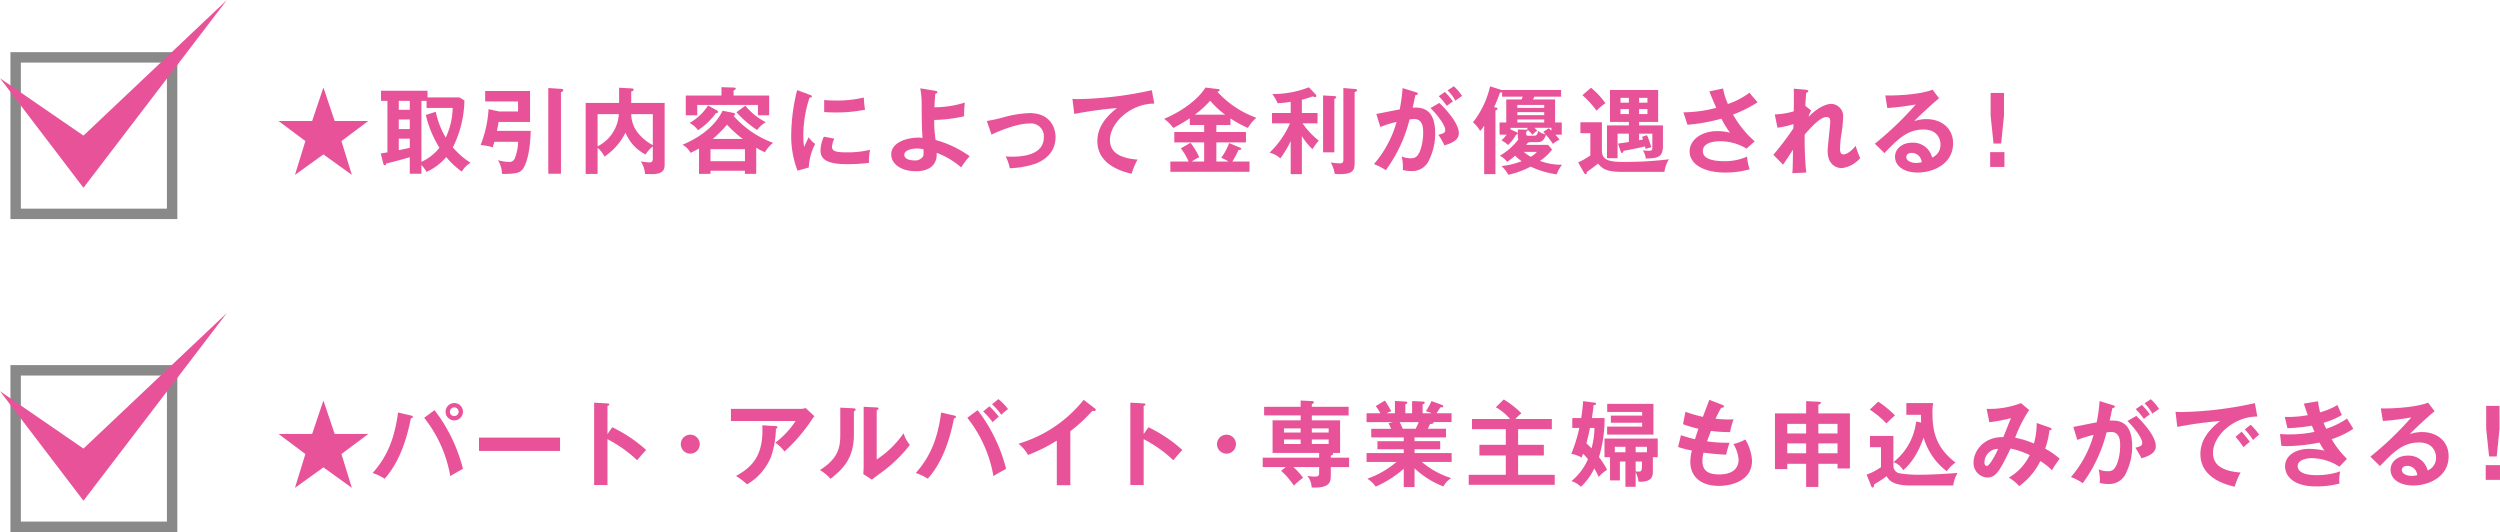 <svg xmlns="http://www.w3.org/2000/svg" width="169.088" height="35.983" viewBox="0 0 479.305 102">
  <defs>
    <style>
      .cls-1 {
        isolation: isolate;
      }

      .cls-2, .cls-4 {
        fill: #e85298;
      }

      .cls-3 {
        fill: none;
        stroke: #898989;
        stroke-miterlimit: 10;
        stroke-width: 2px;
      }

      .cls-4 {
        mix-blend-mode: multiply;
      }
    </style>
  </defs>
  <title>img_faq_02_04</title>
  <g class="cls-1">
    <g id="レイヤー_2" data-name="レイヤー 2">
      <g id="レイヤー_1-2" data-name="レイヤー 1">
        <g>
          <g>
            <path class="cls-2" d="M64.163,23.195h6.446L65.46,27.048l1.998,6.482-5.455-3.925-5.456,3.925,1.999-6.482-5.149-3.853h6.445l2.161-6.41Z"/>
            <path class="cls-2" d="M89.039,19.27a21.049,21.049,0,0,1-2.215,8.985,15.044,15.044,0,0,0,3.385,2.953,4.917,4.917,0,0,0-1.675,1.693,15.76,15.76,0,0,1-2.988-2.791,10.668,10.668,0,0,1-3.781,2.845,5.385,5.385,0,0,0-.973-1.314v1.674H78.56v-3.169c-1.908.54-2.647.756-4.537,1.207,0,.27-.162.324-.252.324-.198,0-.252-.198-.288-.324l-.486-1.927c.486-.072.685-.108,1.278-.216V19.342H73.05V17.398h8.913v1.279H88.085Zm-10.479.072H76.453v1.71h2.107Zm0,3.565H76.453v1.837h2.107Zm0,3.673H76.453v2.214c.685-.144,1.404-.306,2.107-.45Zm4.987-5.15a16.031,16.031,0,0,0,1.909,4.952,13.947,13.947,0,0,0,1.332-5.689H81.782V19.342H80.792V31.028a9.278,9.278,0,0,0,3.457-2.701,20.791,20.791,0,0,1-2.61-6.284Z"/>
            <path class="cls-2" d="M101.749,25.086c-.072,3.421-.666,6.158-1.53,7.328-.576.774-1.423.936-3.961.936a5.843,5.843,0,0,0-.774-2.647,7.893,7.893,0,0,0,2.053.342,1.099,1.099,0,0,0,1.188-.756,9.442,9.442,0,0,0,.612-3.097H94.781c-.126.468-.234.756-.324,1.062a8.528,8.528,0,0,0-2.322-.432,22.048,22.048,0,0,0,1.53-6.896l2.07.45h3.583V19.45H93.017V17.452h8.606v5.924H95.592c-.072.45-.126.756-.324,1.71Zm5.816-8.048c.144.018.432.018.432.252,0,.18-.198.288-.45.414V33.315h-2.431V16.875Z"/>
            <path class="cls-2" d="M127.426,19.738V31.37c0,.864,0,2.017-2.431,2.017-.054,0-1.188-.036-1.332-.036a4.956,4.956,0,0,0-.811-2.413,11.571,11.571,0,0,0,1.639.198c.288,0,.666,0,.666-.756V28.075a5.616,5.616,0,0,0-1.387,1.549,8.206,8.206,0,0,1-3.853-4.195,11.759,11.759,0,0,1-4.033,4.591,4.985,4.985,0,0,0-1.313-1.675v5.006h-2.287V19.738h6.41v-2.917l2.394.127c.09,0,.397.018.397.234,0,.198-.198.288-.469.36v1.981c0,.054-.018.162-.018.216Zm-12.855,8.318a7.388,7.388,0,0,0,4.068-6.176h-4.068Zm6.445-6.176a5.976,5.976,0,0,0,1.08,3.331,8.876,8.876,0,0,0,3.062,2.611V21.881Z"/>
            <path class="cls-2" d="M144.984,33.333h-2.161v-.594h-6.607v.594h-2.197V28.471c-.648.36-1.17.612-1.639.828a3.735,3.735,0,0,0-1.53-1.549c4.34-1.818,6.626-4.321,7.689-6.518l1.999.396c.288.054.396.18.396.288,0,.144-.234.252-.306.288a18.702,18.702,0,0,0,7.598,5.186,5.728,5.728,0,0,0-1.548,1.783,7.97,7.97,0,0,1-1.692-.847Zm2.484-15.017v3.781h-2.161V20.117H133.677v1.98h-2.197V18.316h6.843V16.713l2.322.072c.343.018.414.108.414.216,0,.18-.252.27-.414.324v.99Zm-10.065,2.827a.417.417,0,0,1,.253.324c0,.18-.217.216-.415.234a12.725,12.725,0,0,1-3.421,3.259,4.491,4.491,0,0,0-1.62-1.386,9.952,9.952,0,0,0,3.547-3.349Zm5.42,9.759V28.597h-6.607v2.305Zm-.414-4.268a20.727,20.727,0,0,1-3.024-2.737,22.68,22.68,0,0,1-2.737,2.737Zm.468-6.374a12.589,12.589,0,0,0,3.943,3.169,5.117,5.117,0,0,0-1.656,1.495,19.507,19.507,0,0,1-3.961-3.403Z"/>
            <path class="cls-2" d="M155.241,18.172c.27.108.414.144.414.306,0,.18-.18.216-.45.252a22.858,22.858,0,0,0-1.188,7.472,10.028,10.028,0,0,0,.162,1.981c.054-.144.594-1.369.883-1.873a4.346,4.346,0,0,0,1.224,1.279,10.947,10.947,0,0,0-1.224,4.519l-2.161.612a18.509,18.509,0,0,1-1.206-6.986,36.333,36.333,0,0,1,1.134-8.462Zm4.717,8.409a4.317,4.317,0,0,0-.449,1.548c0,.9.828,1.08,2.772,1.08a18.578,18.578,0,0,0,4.537-.486,9.919,9.919,0,0,0-.216,2.502,35.636,35.636,0,0,1-4.178.252c-3.601,0-5.113-.81-5.113-2.593a6.348,6.348,0,0,1,.648-2.683Zm-1.944-7.4c.505.036,1.135.09,2.143.09a21.82,21.82,0,0,0,5.456-.576,18.854,18.854,0,0,0,.234,2.341,28.391,28.391,0,0,1-5.654.522c-.99,0-1.639-.036-2.179-.072Z"/>
            <path class="cls-2" d="M179.349,17.416c.216.036.36.072.36.252,0,.216-.181.252-.379.306-.054.468-.126,1.225-.18,2.593a19.619,19.619,0,0,0,5.834-.9,18.239,18.239,0,0,0-.145,2.628,28.327,28.327,0,0,1-5.726.703,21.704,21.704,0,0,0,.271,3.853,20.093,20.093,0,0,1,6.518,3.097,16.379,16.379,0,0,0-1.62,2.143,15.644,15.644,0,0,0-4.699-2.791c.126,2.449-1.549,3.529-3.979,3.529-2.881,0-4.735-1.422-4.735-3.223,0-2.323,3.024-3.223,5.222-3.223a5.597,5.597,0,0,1,.774.054c-.145-2.539-.145-2.773-.162-6.626a15.959,15.959,0,0,0-.271-2.881Zm-3.547,11.056c-.721,0-2.431.216-2.431,1.206,0,1.081,1.8,1.081,1.944,1.081a1.826,1.826,0,0,0,1.62-.72c.162-.288.145-.594.126-1.405A4.758,4.758,0,0,0,175.802,28.471Z"/>
            <path class="cls-2" d="M189.193,23.195a30.74,30.74,0,0,0,3.133-.684,21.265,21.265,0,0,1,5.042-.828c4.159,0,5.006,3.007,5.006,4.609,0,1.855-.865,3.871-3.746,5.06a17.159,17.159,0,0,1-5.041.9,8.222,8.222,0,0,0-.774-2.269c.324.018.702.054,1.261.054,1.944,0,6.05-.306,6.05-3.709a2.46,2.46,0,0,0-2.791-2.647c-2.143,0-5.275,1.188-7.238,2.125Z"/>
            <path class="cls-2" d="M221.298,19.864c-4.501-.018-8.498,3.673-8.498,6.968,0,2.107,1.477,3.475,5.293,3.763a13.248,13.248,0,0,0-1.134,2.719c-2.737-.612-6.572-2.179-6.572-6.266,0-2.413,1.368-4.483,3.781-6.338a77.979,77.979,0,0,0-8.211,1.135l-.342-2.899A10.774,10.774,0,0,0,206.786,19a70.619,70.619,0,0,0,14.044-1.71Z"/>
            <path class="cls-2" d="M233.203,25.302h5.672v1.999h-5.672v3.673h2.341a9.437,9.437,0,0,0-1.404-.72,12.044,12.044,0,0,0,1.512-2.827l2.071.864c.161.072.252.126.252.234,0,.144-.091.216-.54.234a15.328,15.328,0,0,1-1.171,2.214h3.295V32.936H224.38V30.974h3.512a12.327,12.327,0,0,0-1.495-2.538l1.855-1.062a14.799,14.799,0,0,1,1.675,2.755,14.571,14.571,0,0,0-1.477.846h2.413V27.301h-5.726V25.302h5.726V23.97h-2.755V22.673a30.242,30.242,0,0,1-3.151,1.855,8.404,8.404,0,0,0-1.764-1.746c4.933-2.107,7.256-4.861,7.922-5.996l2.431.288c.145.018.288.072.288.18,0,.234-.324.306-.45.324a18.622,18.622,0,0,0,7.49,5.005,7.391,7.391,0,0,0-1.62,1.945,19.07,19.07,0,0,1-3.35-1.836v1.278h-2.7Zm1.692-3.313a16.812,16.812,0,0,1-2.881-2.683,18.255,18.255,0,0,1-2.953,2.683Z"/>
            <path class="cls-2" d="M249.596,33.386h-2.143V27.048a19.906,19.906,0,0,1-1.98,3.313,5.043,5.043,0,0,0-2.07-1.098,17.4,17.4,0,0,0,3.925-5.618h-3.457V21.665h3.583V19.523a24.256,24.256,0,0,1-2.503.27,9.907,9.907,0,0,0-1.008-1.765,18.86,18.86,0,0,0,7.004-1.296l1.332,1.422a.387.387,0,0,1,.09.252c0,.144-.09.198-.252.198a1.499,1.499,0,0,1-.468-.126,18.102,18.102,0,0,1-2.053.648v2.539h3.007v1.98h-2.881a15.096,15.096,0,0,0,3.115,3.313,11.849,11.849,0,0,0-1.207,1.639,12.423,12.423,0,0,1-2.034-2.503Zm6.229-14.962c.162.018.36.054.36.234,0,.108-.107.18-.36.324V29.209H253.665V18.298Zm4.069-1.35c.091,0,.288.09.288.216,0,.162-.143.234-.468.378V31.118c0,1.404-.18,2.268-2.791,2.268a7.434,7.434,0,0,1-1.026-.054,6.131,6.131,0,0,0-.774-2.197,10.32,10.32,0,0,0,1.729.18c.343,0,.702,0,.702-.666V16.875Z"/>
            <path class="cls-2" d="M271.483,17.686c.198.054.342.108.342.253,0,.126-.09.27-.468.306-.162.774-.343,1.675-.522,2.395,2.07-.126,4.321.396,4.321,4.952a11.387,11.387,0,0,1-1.116,4.969,3.505,3.505,0,0,1-3.457,2.233,7.278,7.278,0,0,1-1.639-.198,8.553,8.553,0,0,0-.216-2.629,3.787,3.787,0,0,0,1.639.378c.773,0,1.314-.054,1.891-1.422a10.035,10.035,0,0,0,.594-3.511c0-.756,0-2.593-1.729-2.593a7.398,7.398,0,0,0-.882.09,27.662,27.662,0,0,1-4.556,9.723A10.87,10.87,0,0,0,263.417,31.46a20.986,20.986,0,0,0,4.339-8.085,19.679,19.679,0,0,0-3.114.972l-.774-2.502c.72-.108,3.835-.774,4.483-.864a31.881,31.881,0,0,0,.558-4.087Zm4.465,2.053c1.261,1.188,3.745,3.889,3.745,5.798,0,1.422-1.548,1.944-2.755,2.341a15.683,15.683,0,0,0-1.17-2.035c.99-.27,1.314-.36,1.314-.918,0-.936-1.494-2.899-2.827-4.213Zm1.062-2.107a13.24,13.24,0,0,1,1.549,1.818,9.977,9.977,0,0,0-1.152.864,15.17,15.17,0,0,0-1.566-1.873Zm1.729-1.099a11.895,11.895,0,0,1,1.585,1.855c-.505.342-.595.414-1.297.918a8.371,8.371,0,0,0-1.494-1.98Z"/>
            <path class="cls-2" d="M293.394,27.247a.887.887,0,0,1-.432.072c-.217.27-.271.342-.36.45h4.195l.774.9a9.402,9.402,0,0,1-2.323,2.179,11.7,11.7,0,0,0,4.231.738,6.537,6.537,0,0,0-1.026,1.837,17.053,17.053,0,0,1-4.987-1.477,17.37,17.37,0,0,1-4.304,1.566,5.536,5.536,0,0,0-1.296-1.674,14.686,14.686,0,0,0,3.871-.936,7.152,7.152,0,0,1-1.242-1.062,12.672,12.672,0,0,1-1.549,1.188,3.994,3.994,0,0,0-1.387-1.17,12.404,12.404,0,0,0,3.547-3.115.945.945,0,0,1-.09-.504V24.816l1.513.054c.162,0,.342.018.342.18,0,.126-.162.162-.27.198v.342c0,.378.126.432.504.432h.954c.469,0,.666-.09.864-.936a2.376,2.376,0,0,0,1.387.648c-.072-.072-.36-.396-.433-.45l1.062-.703c.252.234.36.324.504.468v-.54h-3.259a7.108,7.108,0,0,1,.522.522,6.466,6.466,0,0,0-.9.811,5.321,5.321,0,0,0-1.116-1.081l.288-.252h-3.385v.288l1.17.54c.126.054.234.126.234.27,0,.126-.126.162-.324.198a8.09,8.09,0,0,1-1.549,1.998,5.465,5.465,0,0,0-1.26-.9,6.76,6.76,0,0,0,.99-1.08h-1.351V23.483h1.278V19.072h2.934l.234-.541h-3.961v-.864c-.108.036-.216.054-.414.108-.271.756-.576,1.585-1.116,2.772.576.108.647.127.647.271,0,.198-.233.324-.396.36V33.386h-2.161V24.078a5.133,5.133,0,0,1-.774,1.026,6.111,6.111,0,0,0-1.368-1.657,17.422,17.422,0,0,0,3.277-6.896l2.143.684c.054.018.108.036.162.054v-.036h11.308v1.278H294.168l-.252.541h4.231v4.411h1.278v2.341h-1.225c.396.432.612.702.81.936a6.454,6.454,0,0,0-1.278.829,18.157,18.157,0,0,0-1.333-1.747c-.504,1.404-1.134,1.404-1.62,1.404Zm-2.484-6.572h5.149v-.558h-5.149Zm5.149.828h-5.149v.576h5.149Zm0,1.404h-5.149v.576h5.149Zm-3.907,6.212a6.708,6.708,0,0,0,1.332.936,3.709,3.709,0,0,0,1.171-.936Z"/>
            <path class="cls-2" d="M307.12,23.447v5.654c.144,1.476,1.152,1.945,4.106,1.945a70.436,70.436,0,0,0,8.75-.504,5.794,5.794,0,0,0-.864,2.413h-7.976c-3.241,0-3.853-.594-4.771-1.585-.721.576-1.009.792-2.107,1.585-.071.36-.09.45-.252.45-.144,0-.27-.18-.342-.324l-1.099-1.945a13.753,13.753,0,0,0,2.341-1.333V25.536h-1.908V23.447Zm-2.089-6.626a14.49,14.49,0,0,1,2.755,2.971,8.991,8.991,0,0,0-1.674,1.44,19.676,19.676,0,0,0-2.72-2.989Zm10.732,9.093a17.275,17.275,0,0,1,.828,2.323,4.677,4.677,0,0,0-1.099.342c-.018-.144-.071-.342-.107-.504-.937.216-1.765.414-4.106.846-.126.324-.18.397-.306.397s-.181-.054-.252-.27l-.505-1.513c.864-.126,1.639-.234,2.071-.306V25.626H310.127v4.7h-2.034V24.041h4.195v-.666h-3.619V17.253h9.236v6.122H314.25v.666h4.573v3.943c0,2.197-1.062,2.358-3.295,2.413a3.428,3.428,0,0,0-.558-1.566c.576.054.972.072,1.098.072.576,0,.721-.072.721-.594V25.626H314.25v1.26c.252-.054.576-.108.738-.143a4.054,4.054,0,0,0-.18-.504Zm-3.475-6.23v-.918h-1.603v.918Zm-1.603,1.225v.954h1.603v-.954Zm5.167-1.225v-.918H314.25v.918ZM314.25,20.909v.954h1.603v-.954Z"/>
            <path class="cls-2" d="M330.361,16.965a11.764,11.764,0,0,0,.919,2.971,14.865,14.865,0,0,0,4.141-2.161c.666.846,1.188,1.422,1.549,1.836a25.088,25.088,0,0,1-4.718,2.359,20.171,20.171,0,0,0,4.159,5.131l-1.566,1.386a9.726,9.726,0,0,0-5.059-1.404c-.468,0-3.312,0-3.312,1.891,0,1.513,1.962,1.927,4.177,1.927a10.342,10.342,0,0,0,4.304-.882,8.815,8.815,0,0,0,.504,2.431,16.613,16.613,0,0,1-4.699.63c-4.43,0-6.824-1.801-6.824-4.051,0-1.998,1.98-3.889,5.348-3.889a9.151,9.151,0,0,1,2.395.306,21.653,21.653,0,0,1-1.656-2.701,32.43,32.43,0,0,1-6.5,1.17l-.774-2.376a25.855,25.855,0,0,0,6.302-.864c-.45-.973-.972-2.269-1.332-3.151Z"/>
            <path class="cls-2" d="M346.17,20.332l1.08.864a4.132,4.132,0,0,0-.504,1.206c2.341-2.413,4.087-2.485,4.339-2.485a2.362,2.362,0,0,1,2.287,2.557,27.411,27.411,0,0,1-.414,3.709,21.141,21.141,0,0,0-.181,2.431c0,.162,0,.991.648.991.271,0,1.116-.127,2.358-1.657a13.462,13.462,0,0,0,.864,2.359,5.616,5.616,0,0,1-3.528,1.926c-1.135,0-2.719-.738-2.719-3.295,0-.9.504-4.861.504-5.671,0-.234-.019-.829-.721-.829-1.188,0-2.935,1.927-4.177,3.349a62.174,62.174,0,0,0,.288,7.293l-2.665.126c.072-.756.09-1.135.126-4.501-.306.45-1.603,2.467-1.908,2.863l-1.855-1.891a55.474,55.474,0,0,0,3.835-5.059l.018-.828a18.755,18.755,0,0,1-3.061.702l-.522-2.557a14.028,14.028,0,0,0,3.638-.594c.018-.81.054-3.529,0-4.339l2.286.198c.324.036.505.108.505.27,0,.216-.198.252-.397.306-.072.756-.126,1.674-.18,2.593Z"/>
            <path class="cls-2" d="M371.765,18.856c-1.099.828-4.088,3.637-4.771,4.375a7.309,7.309,0,0,1,2.358-.396c2.665,0,5.096,1.567,5.096,4.663,0,3.925-3.817,5.582-6.752,5.582-2.772,0-4.375-1.315-4.375-3.025,0-1.548,1.404-2.701,3.276-2.701a3.751,3.751,0,0,1,3.835,2.845,2.594,2.594,0,0,0,1.603-2.503c0-1.044-.611-2.863-3.24-2.863-3.151,0-4.97,1.891-7.509,4.519l-1.836-1.8a62.021,62.021,0,0,0,7.85-7.526,50.475,50.475,0,0,1-5.455.684l-.396-2.413c1.351.054,6.32-.054,9.075-1.098Zm-5.294,10.461c-.666,0-.99.396-.99.81,0,.72.99,1.116,1.873,1.116a4.437,4.437,0,0,0,1.08-.144A1.916,1.916,0,0,0,366.471,29.317Z"/>
            <path class="cls-2" d="M384.297,29.173V32h-2.737V29.173ZM384.207,17.812v4.393l-.54,5.311h-1.459l-.558-5.311V17.812Z"/>
          </g>
          <g>
            <path class="cls-2" d="M64.163,83.195h6.446L65.46,87.048l1.998,6.482-5.455-3.925-5.456,3.925,1.999-6.482-5.149-3.853h6.445l2.161-6.41Z"/>
            <path class="cls-2" d="M78.802,79.666c.271.072.342.126.342.252,0,.09-.054.234-.378.306-1.134,5.762-2.952,9.219-5.023,11.559a9.89,9.89,0,0,0-2.305-1.098c3.313-3.691,4.304-7.562,4.88-11.595Zm4.502-1.026a30.683,30.683,0,0,1,5.455,11.254c-.72.36-2.215,1.242-2.431,1.386a24.738,24.738,0,0,0-5.006-11.181Zm5.455.306a1.666,1.666,0,1,1-1.656-1.675A1.667,1.667,0,0,1,88.759,78.946Zm-2.503,0a.826.826,0,0,0,.828.828.842.842,0,0,0,.847-.828.837.837,0,0,0-1.675,0Z"/>
            <path class="cls-2" d="M107.374,83.897v2.557H91.835V83.897Z"/>
            <path class="cls-2" d="M117.384,81.917a27.024,27.024,0,0,1,6.5,4.357c-.702.738-.954,1.044-1.728,1.962a24.963,24.963,0,0,0-5.689-4.033v8.787h-2.557V77.2l2.557.144c.18.018.342.036.342.198,0,.198-.234.252-.342.271v5.401Z"/>
            <path class="cls-2" d="M134.16,85.158a1.818,1.818,0,1,1-1.818-1.818A1.814,1.814,0,0,1,134.16,85.158Z"/>
            <path class="cls-2" d="M153.44,78.388a2.755,2.755,0,0,0,1.008-.162l1.692,1.566a7.629,7.629,0,0,0-.648.9,32.905,32.905,0,0,1-5.077,5.87,8.002,8.002,0,0,0-1.765-1.693,16.869,16.869,0,0,0,3.89-4.159H140.133V78.388Zm-4.682,3.312c.126,0,.288.036.288.18,0,.198-.216.324-.288.36a17.592,17.592,0,0,1-.918,5.293,10.958,10.958,0,0,1-4.609,5.33,13.177,13.177,0,0,0-2.125-1.603c2.683-1.512,5.384-3.547,5.041-9.723Z"/>
            <path class="cls-2" d="M163.619,78.28c.181.018.415.018.415.234,0,.198-.181.288-.324.342v4.412c0,4.573-2.035,6.626-4.483,8.534a7.729,7.729,0,0,0-2.035-1.674c3.421-2.179,3.907-4.213,3.907-6.698V78.154Zm4.466-.162c.198.018.342.018.342.198s-.18.252-.342.342v9.435a18.794,18.794,0,0,0,5.149-5.024,6.752,6.752,0,0,0,1.206,2.233,26.872,26.872,0,0,1-5.149,5.059c-1.494,1.081-1.656,1.207-2.124,1.603l-1.657-1.08c.036-.486.072-.936.072-1.422V77.992Z"/>
            <path class="cls-2" d="M182.934,79.666c.216.054.343.108.343.252,0,.198-.253.27-.379.306-1.134,5.762-2.952,9.219-5.024,11.559a9.888,9.888,0,0,0-2.305-1.098c3.313-3.691,4.304-7.562,4.88-11.595Zm4.502-1.026a30.681,30.681,0,0,1,5.455,11.254c-.72.36-2.215,1.242-2.431,1.386a24.738,24.738,0,0,0-5.006-11.181Zm2.25-.738a14.155,14.155,0,0,1,1.801,1.998,13.555,13.555,0,0,0-1.17,1.044,14.432,14.432,0,0,0-1.819-2.053Zm1.729-1.387a11.095,11.095,0,0,1,1.855,1.927,9.196,9.196,0,0,0-1.296,1.081,12.061,12.061,0,0,0-1.782-2.017Z"/>
            <path class="cls-2" d="M205.206,93.026h-2.593V84.474a31.667,31.667,0,0,1-5.51,2.755,8.043,8.043,0,0,0-1.837-2.161,25.133,25.133,0,0,0,12.496-8.408l2.16,1.656c.108.09.162.162.162.252,0,.162-.18.234-.323.234a1.011,1.011,0,0,1-.324-.054,29.198,29.198,0,0,1-4.231,3.925Z"/>
            <path class="cls-2" d="M220.185,81.917a27.024,27.024,0,0,1,6.5,4.357c-.702.738-.954,1.044-1.728,1.962a24.963,24.963,0,0,0-5.689-4.033v8.787H216.71V77.2l2.557.144c.18.018.342.036.342.198,0,.198-.234.252-.342.271v5.401Z"/>
            <path class="cls-2" d="M236.962,85.158a1.818,1.818,0,1,1-1.818-1.818A1.814,1.814,0,0,1,236.962,85.158Z"/>
            <path class="cls-2" d="M249.362,79.648h-7.004V77.992h7.004V76.786l2.144.108c.161,0,.378.036.378.252,0,.126-.072.18-.378.36v.486h7.058v1.657h-7.058v.936h5.419v6.248h-1.404a.198.198,0,0,1,.072.162c0,.18-.145.252-.45.36v.396h3.511v1.801h-3.511v1.44c0,1.296,0,2.647-3.673,2.467a3.572,3.572,0,0,0-.828-2.215,9.419,9.419,0,0,0,1.422.126c.684,0,.847-.162.847-.756V89.551h-4.934a13.05,13.05,0,0,1,1.855,2.053,14.318,14.318,0,0,0-1.765,1.494,14.813,14.813,0,0,0-2.448-2.827l.882-.72h-4.411V87.751h10.821v-.918h-8.931v-6.248h5.383Zm0,2.485h-3.187v.792h3.187Zm0,2.124h-3.187v.864h3.187Zm2.144-1.333h3.223v-.792h-3.223Zm0,2.197h3.223v-.864h-3.223Z"/>
            <path class="cls-2" d="M271.199,93.386h-2.07V89.876a20.71,20.71,0,0,1-5.384,3.421,5.072,5.072,0,0,0-1.603-1.513,17.703,17.703,0,0,0,5.6-3.223H261.999V86.869h7.13v-.738h-5.042V84.582h5.042v-.72h-6.231V82.205h3.817c-.09-.216-.324-.72-.504-1.062l.9-.216H261.999V79.234h2.647a11.374,11.374,0,0,0-.883-1.387l1.747-1.044a20.421,20.421,0,0,1,1.225,2.035,5.715,5.715,0,0,0-.883.397h1.585V76.876l1.998.108c.181.018.378.036.378.216,0,.18-.144.234-.378.306v1.728h1.297V76.894l2.017.09c.09,0,.396,0,.396.216,0,.18-.27.288-.396.342v1.693h1.765a6.232,6.232,0,0,0-1.152-.397,10.081,10.081,0,0,0,1.08-1.944l2.107.774a.253.253,0,0,1,.162.216c0,.234-.271.216-.54.198-.126.18-.648.99-.756,1.152h2.881v1.692h-3.493a.238.238,0,0,1,.054.126c0,.198-.486.234-.702.252-.216.504-.324.72-.414.9h3.493v1.657h-6.032v.72h4.916v1.549h-4.916v.738h7.112V88.561h-5.726a16.141,16.141,0,0,0,5.636,3.097,4.47,4.47,0,0,0-1.495,1.603,16.838,16.838,0,0,1-5.527-3.475Zm-2.862-12.459c.126.216.27.522.611,1.278h2.467c.108-.216.324-.63.595-1.278Z"/>
            <path class="cls-2" d="M297.519,80.332v1.944h-6.464v3.007h4.934v2.035h-4.934v3.709h7.022v1.926H281.584V91.028h7.112v-3.709h-5.06V85.284h5.06V82.277h-6.482V80.332h7.292a10.047,10.047,0,0,0-2.719-2.251l1.513-1.495a17.538,17.538,0,0,1,3.385,2.647,13.062,13.062,0,0,0-1.17,1.098Z"/>
            <path class="cls-2" d="M301.441,82.043V80.152h1.71c.234-1.422.307-2.449.379-3.241l2.215.288c.161.018.252.072.252.198,0,.198-.198.27-.486.288-.055.792-.108,1.152-.307,2.467h2.431a25.372,25.372,0,0,1-1.08,7.49,13.793,13.793,0,0,1,1.549,2.431,7.364,7.364,0,0,0-1.603,1.369,13.261,13.261,0,0,0-.847-1.639,11.53,11.53,0,0,1-2.557,3.529,4.568,4.568,0,0,0-1.818-1.099,11.126,11.126,0,0,0,3.169-4.195,10.064,10.064,0,0,0-.936-1.044c-.107.252-.198.504-.288.72a6.135,6.135,0,0,0-1.98-.702,28.443,28.443,0,0,0,1.549-4.97Zm3.385,0c-.252,1.369-.594,2.611-.684,2.953.576.54.647.612.99.954a15.056,15.056,0,0,0,.558-3.907Zm8.768,11.29h-1.962V88.489h-1.062v3.619h-1.891V87.661h-1.062v-3.583h10.209v3.583h-.937v2.809c0,.558,0,2.052-2.755,1.873a5.329,5.329,0,0,0-.54-1.819Zm-4.753-12.28V79.684h5.995v-.702h-6.697V77.434h8.858v5.888h-8.877V81.791h6.716v-.738Zm2.791,4.609h-2.035v1.044h2.035Zm1.962,1.044h2.161V85.662h-2.161Zm0,3.655a2.178,2.178,0,0,0,.522.054c.685,0,.685-.18.685-1.927h-1.207Z"/>
            <path class="cls-2" d="M330.196,77.614c.162.054.323.144.323.306,0,.234-.323.252-.54.27-.359.63-.359.63-1.08,2.088,1.225.127,2.215.144,2.521.144.414,0,.685-.018.954-.036a12.35,12.35,0,0,0-.666,2.449,25.724,25.724,0,0,1-3.673-.216c-.306.774-.666,1.747-.756,1.999a28.151,28.151,0,0,0,4.303.27c-.324.955-.594,2.053-.647,2.287-1.927-.09-3.35-.27-4.322-.396a6.087,6.087,0,0,0-.216,1.621c0,1.98,1.314,2.557,3.169,2.557.702,0,3.764,0,3.764-2.881a7.155,7.155,0,0,0-.99-2.953,8.114,8.114,0,0,0,2.286-.864,9.028,9.028,0,0,1,1.278,4.051c0,3.961-4.087,4.843-6.338,4.843-4.015,0-5.491-2.287-5.491-4.538a8.828,8.828,0,0,1,.288-2.232,20.597,20.597,0,0,1-2.629-.684l.54-2.269a22.557,22.557,0,0,0,2.701.774c.09-.324.27-.918.647-1.998a22.758,22.758,0,0,1-2.952-.882l.468-2.377a23.459,23.459,0,0,0,3.349.972c.181-.522,1.062-2.791,1.225-3.259Z"/>
            <path class="cls-2" d="M348.618,93.351h-2.341V88.921h-3.618v1.008h-2.359V79.252h5.978V76.912l2.396.108c.252.018.432.054.432.216,0,.162-.252.288-.486.378v1.639h6.05V89.821h-2.376v-.9h-3.674ZM346.277,81.269h-3.618v1.837h3.618Zm0,3.745h-3.618v1.89h3.618Zm2.341-1.909h3.674V81.269h-3.674Zm0,3.799h3.674V85.014h-3.674Z"/>
            <path class="cls-2" d="M363.005,83.574v5.744a1.461,1.461,0,0,0,1.044,1.404,23.004,23.004,0,0,0,4.411.288c1.692,0,5.006-.18,6.842-.342a6.843,6.843,0,0,0-.828,2.413h-8.192c-3.169,0-4.069-.882-4.573-1.783a26.962,26.962,0,0,1-2.394,1.566c-.055.378-.09.612-.288.612-.181,0-.252-.216-.307-.36l-.846-2.124a10.355,10.355,0,0,0,2.755-1.44V85.734h-2.106V83.574Zm-2.899-6.572a21.524,21.524,0,0,1,3.205,2.629c-.271.252-1.423,1.314-1.639,1.548a18.468,18.468,0,0,0-3.187-2.647Zm8.229,4.015c-.054-.81-.054-1.17-.054-1.494h-2.791v-2.251h5.149a8.971,8.971,0,0,0-.144,1.873c0,4.033.918,6.806,4.411,9.543a6.967,6.967,0,0,0-1.675,1.656,12.471,12.471,0,0,1-4.43-6.464c-1.458,4.25-3.492,5.924-3.925,6.266a3.405,3.405,0,0,0-1.855-1.548,11.523,11.523,0,0,0,4.339-7.778Z"/>
            <path class="cls-2" d="M393.067,82.007c.126.054.252.09.252.253,0,.216-.252.234-.396.234a16.674,16.674,0,0,1-.81,3.529,14.141,14.141,0,0,1,2.772,1.927,23.773,23.773,0,0,0-1.476,2.197,12.173,12.173,0,0,0-2.232-1.747,12.92,12.92,0,0,1-4.069,4.808,7.131,7.131,0,0,0-1.98-1.639,9.97,9.97,0,0,0,4.016-4.321,16.876,16.876,0,0,0-3.673-1.26c-1.927,3.961-2.701,5.564-4.43,5.564a2.753,2.753,0,0,1-2.665-2.863c0-2.215,1.944-4.97,5.708-4.879.234-.576,1.242-3.133,1.458-3.637a31.843,31.843,0,0,1-4.141.774l-.522-2.557a17.194,17.194,0,0,0,6.59-1.099l1.566,1.314a25.601,25.601,0,0,0-2.683,5.311,18.487,18.487,0,0,1,3.6,1.116,14.321,14.321,0,0,0,.522-3.943ZM380.464,88.687c0,.63.414.648.45.648.576,0,1.872-2.539,2.16-3.277A2.626,2.626,0,0,0,380.464,88.687Z"/>
            <path class="cls-2" d="M405.11,77.686c.198.054.342.108.342.253,0,.126-.09.27-.468.306-.162.774-.343,1.675-.522,2.395,2.07-.126,4.321.396,4.321,4.952a11.387,11.387,0,0,1-1.116,4.969,3.505,3.505,0,0,1-3.457,2.233,7.277,7.277,0,0,1-1.639-.198,8.56,8.56,0,0,0-.216-2.629,3.786,3.786,0,0,0,1.639.378c.773,0,1.315-.054,1.891-1.422a10.037,10.037,0,0,0,.594-3.511c0-.756,0-2.593-1.728-2.593a7.398,7.398,0,0,0-.882.09,27.666,27.666,0,0,1-4.556,9.723,10.871,10.871,0,0,0-2.269-1.17,20.985,20.985,0,0,0,4.339-8.085,19.682,19.682,0,0,0-3.114.972l-.774-2.502c.72-.108,3.835-.774,4.483-.864a31.906,31.906,0,0,0,.558-4.087Zm4.465,2.053c1.261,1.188,3.745,3.889,3.745,5.798,0,1.422-1.548,1.944-2.755,2.341a15.66,15.66,0,0,0-1.17-2.035c.99-.27,1.315-.36,1.315-.918,0-.936-1.494-2.899-2.827-4.213Zm1.062-2.107a13.236,13.236,0,0,1,1.549,1.818,9.984,9.984,0,0,0-1.152.864,15.188,15.188,0,0,0-1.566-1.873Zm1.728-1.099a11.894,11.894,0,0,1,1.585,1.855c-.505.342-.595.414-1.297.918a8.374,8.374,0,0,0-1.494-1.98Z"/>
            <path class="cls-2" d="M432.778,79.864c-4.501-.018-8.498,3.673-8.498,6.968,0,2.107,1.476,3.475,5.293,3.763a13.252,13.252,0,0,0-1.134,2.719c-2.737-.612-6.572-2.179-6.572-6.266,0-2.413,1.368-4.483,3.781-6.338a77.981,77.981,0,0,0-8.211,1.135l-.342-2.899A10.774,10.774,0,0,0,418.267,79a70.619,70.619,0,0,0,14.044-1.71Zm-3.007,2.899c.252.288,1.152,1.333,1.566,1.945a13.381,13.381,0,0,0-1.206,1.044,16.119,16.119,0,0,0-1.53-1.999ZM431.5,81.431a12.629,12.629,0,0,1,1.639,1.909,9.012,9.012,0,0,0-1.171,1.026,14.287,14.287,0,0,0-1.584-2.035Z"/>
            <path class="cls-2" d="M444.417,76.93a15.284,15.284,0,0,0,.397,2.124,13.468,13.468,0,0,0,3.33-1.404c.396.936.505,1.188.847,1.908a14.445,14.445,0,0,1-3.511,1.495c.288.684.396.936.504,1.152a15.606,15.606,0,0,0,3.997-1.962c.18.324,1.044,1.692,1.206,1.962a16.846,16.846,0,0,1-4.159,1.998,17.363,17.363,0,0,0,2.936,3.763l-1.44,1.512a9.872,9.872,0,0,0-5.366-1.638c-.809,0-2.646.27-2.646,1.53,0,.9.918,1.728,3.565,1.728a13.885,13.885,0,0,0,4.591-.72,8.271,8.271,0,0,0-.18,1.692,5.258,5.258,0,0,0,.054.63,16.949,16.949,0,0,1-4.501.558c-4.592,0-5.942-2.214-5.942-3.835,0-2.124,2.089-3.367,4.592-3.367a13.951,13.951,0,0,1,2.971.342,9.632,9.632,0,0,1-.954-1.548,35.056,35.056,0,0,1-6.158.684,11.086,11.086,0,0,1-1.152-.054l-.27-2.268c.396.036,1.062.072,1.891.072a23.5,23.5,0,0,0,4.735-.486c-.09-.198-.45-1.026-.522-1.188a34.01,34.01,0,0,1-4.682.486l-.504-2.161a21.445,21.445,0,0,0,4.411-.342c-.396-1.062-.558-1.603-.756-2.215Z"/>
            <path class="cls-2" d="M466.772,78.856c-1.099.828-4.088,3.637-4.771,4.375a7.309,7.309,0,0,1,2.358-.396c2.665,0,5.096,1.567,5.096,4.663,0,3.925-3.817,5.582-6.752,5.582-2.772,0-4.375-1.315-4.375-3.025,0-1.548,1.404-2.701,3.276-2.701a3.751,3.751,0,0,1,3.835,2.845,2.594,2.594,0,0,0,1.603-2.503c0-1.044-.611-2.863-3.24-2.863-3.151,0-4.97,1.891-7.509,4.519l-1.836-1.8a62.021,62.021,0,0,0,7.85-7.526,50.477,50.477,0,0,1-5.455.684l-.397-2.413c1.351.054,6.32-.054,9.075-1.098Zm-5.294,10.461c-.666,0-.99.396-.99.81,0,.72.99,1.116,1.873,1.116a4.437,4.437,0,0,0,1.08-.144A1.916,1.916,0,0,0,461.478,89.317Z"/>
            <path class="cls-2" d="M479.305,89.173V92h-2.737V89.173Zm-.09-11.361v4.393l-.54,5.311h-1.459l-.558-5.311V77.812Z"/>
          </g>
          <rect class="cls-3" x="3" y="11" width="30" height="30"/>
          <polygon class="cls-4" points="0 15 16 36 43.5 0 16 26 0 15"/>
          <rect class="cls-3" x="3" y="71" width="30" height="30"/>
          <polygon class="cls-4" points="0 75 16 96 43.5 60 16 86 0 75"/>
        </g>
      </g>
    </g>
  </g>
</svg>

